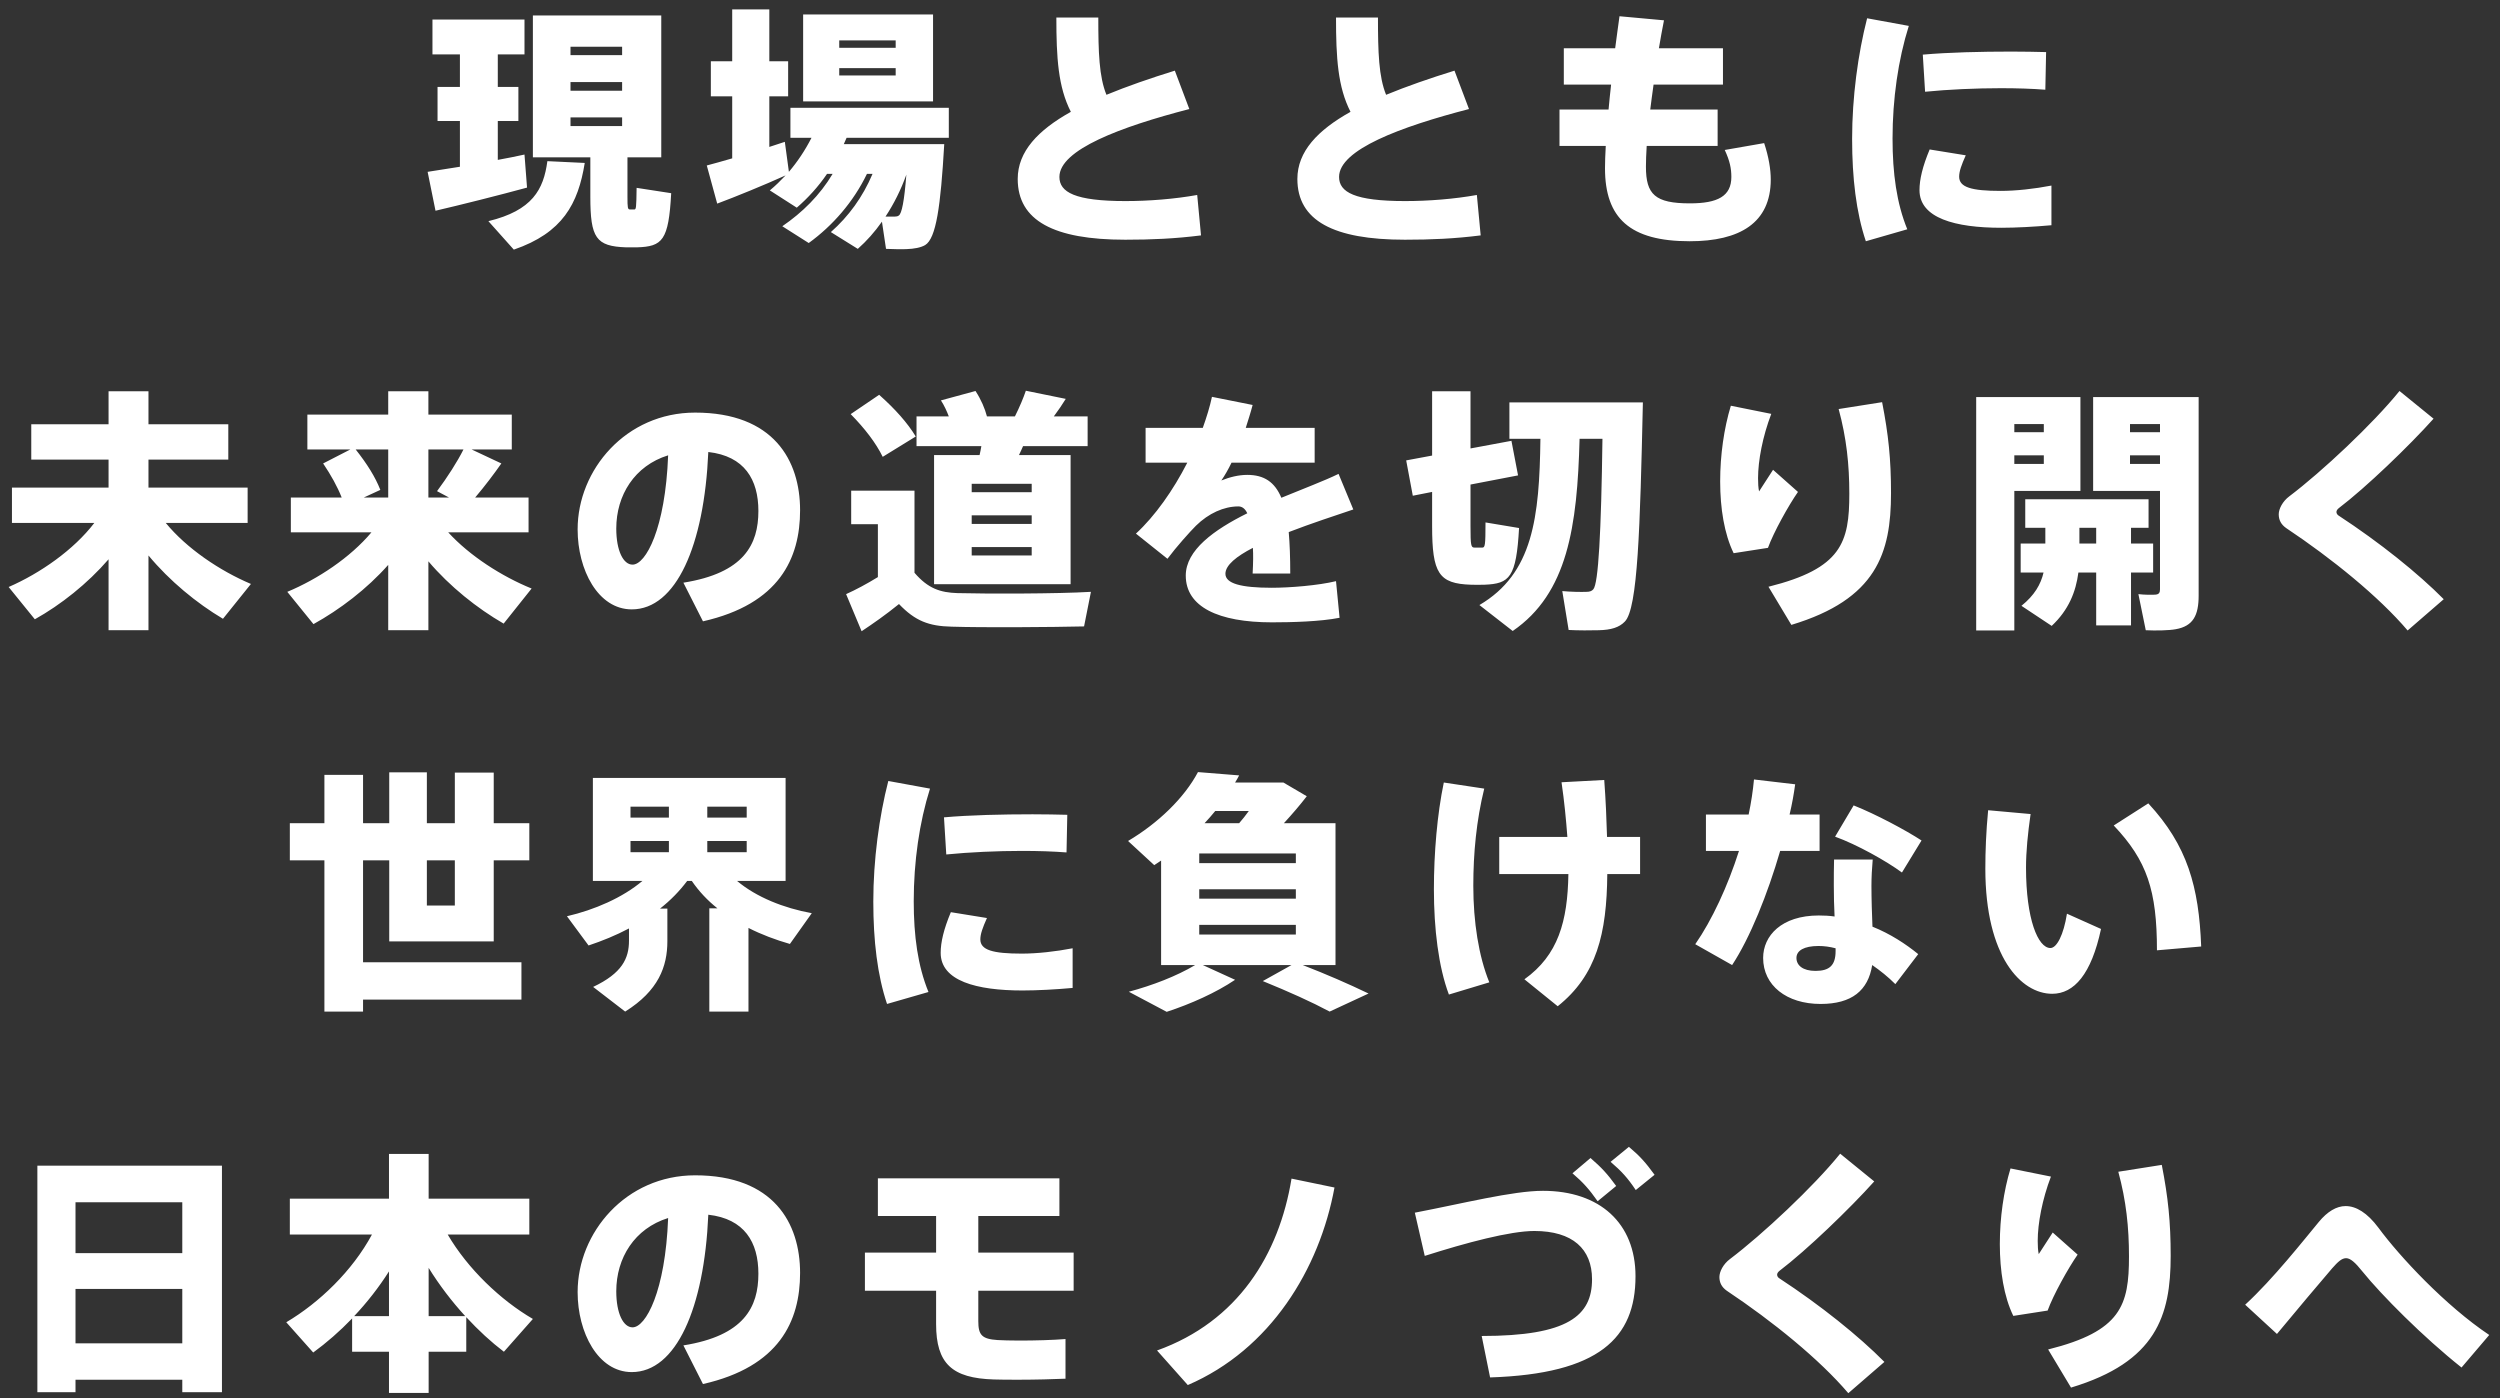 <svg width="177" height="99" viewBox="0 0 177 99" fill="none" xmlns="http://www.w3.org/2000/svg"><rect x="0" y="0" width="177" height="99" fill="#333333" stroke="none"/><path d="M40.392 3.31V3.904H44.046V3.31H40.392ZM40.392 5.812V6.424H44.046V5.812H40.392ZM40.392 8.314V8.926H44.046V8.314H40.392ZM44.424 11.14V13.93C44.424 14.722 44.442 14.83 44.604 14.83H44.91C45.036 14.83 45.054 14.722 45.072 13.3L47.52 13.678C47.34 17.026 46.908 17.458 45.09 17.512C44.856 17.512 44.532 17.512 44.334 17.512C42.192 17.44 41.796 16.846 41.796 13.93V11.14H37.728V1.096H46.818V11.14H44.424ZM38.754 11.41L41.4 11.536C40.932 14.434 39.834 16.486 36.378 17.674L34.578 15.658C37.692 14.902 38.484 13.426 38.754 11.41ZM30.276 12.166C30.87 12.076 31.68 11.95 32.562 11.806V8.566H30.978V6.154H32.562V3.85H30.618V1.384H37.134V3.85H35.244V6.154H36.702V8.566H35.244V11.32C35.928 11.194 36.576 11.068 37.134 10.942L37.314 13.282C35.406 13.804 32.544 14.524 30.834 14.92L30.276 12.166ZM56.862 1.024H66.06V7.18H56.862V1.024ZM59.418 2.86V3.382H63.414V2.86H59.418ZM59.418 4.822V5.344H63.414V4.822H59.418ZM64.17 12.364C63.792 13.426 63.288 14.434 62.694 15.334C62.946 15.334 63.216 15.334 63.36 15.334C63.468 15.334 63.558 15.316 63.63 15.262C63.846 15.136 64.026 14.218 64.17 12.364ZM50.04 11.716C50.526 11.59 51.156 11.41 51.84 11.212V6.82H50.328V4.336H51.84V0.664H54.468V4.336H55.8V6.82H54.468V10.402C54.864 10.276 55.224 10.15 55.566 10.042L55.854 12.166C56.466 11.446 57.006 10.636 57.456 9.754H55.962V7.63H67.176V9.754H59.94C59.868 9.898 59.814 10.06 59.742 10.204H64.296H65.412H66.852C66.6 14.614 66.276 16.882 65.502 17.35C65.196 17.53 64.728 17.62 64.17 17.638C63.882 17.656 63.126 17.638 62.73 17.62L62.442 15.694C61.938 16.414 61.362 17.062 60.732 17.62L58.824 16.432C60.084 15.316 61.074 13.966 61.776 12.31H61.38C60.426 14.29 58.95 15.982 57.258 17.206L55.386 16.018C56.808 15.046 58.05 13.822 58.95 12.31H58.554C57.942 13.21 57.204 14.02 56.412 14.704L54.504 13.48C54.9 13.156 55.26 12.796 55.62 12.418C54.108 13.102 52.038 13.948 50.778 14.416L50.04 11.716ZM83.178 5.002L84.204 7.72C79.344 8.98 75.006 10.6 75.006 12.526C75.006 13.606 76.104 14.236 79.686 14.236C81.342 14.236 83.16 14.092 84.762 13.804L85.032 16.666C83.178 16.9 81.522 16.972 79.668 16.972C74.61 16.972 72.054 15.622 72.054 12.67C72.054 10.726 73.494 9.214 75.816 7.918C74.916 6.154 74.79 4.102 74.79 1.24H77.76C77.76 3.688 77.814 5.434 78.336 6.712C79.776 6.118 81.432 5.542 83.178 5.002ZM102.978 5.002L104.004 7.72C99.144 8.98 94.806 10.6 94.806 12.526C94.806 13.606 95.904 14.236 99.486 14.236C101.142 14.236 102.96 14.092 104.562 13.804L104.832 16.666C102.978 16.9 101.322 16.972 99.468 16.972C94.41 16.972 91.854 15.622 91.854 12.67C91.854 10.726 93.294 9.214 95.616 7.918C94.716 6.154 94.59 4.102 94.59 1.24H97.56C97.56 3.688 97.614 5.434 98.136 6.712C99.576 6.118 101.232 5.542 102.978 5.002ZM110.412 7.756H113.886C113.94 7.18 113.994 6.604 114.066 5.992H110.718V3.418H114.354C114.462 2.644 114.552 1.888 114.66 1.15L117.81 1.438C117.684 2.086 117.558 2.752 117.45 3.418H121.986V5.992H117.072C116.982 6.604 116.91 7.198 116.838 7.756H121.608V10.33H116.586C116.55 10.906 116.532 11.41 116.532 11.806C116.532 13.768 117.18 14.398 119.646 14.398C121.608 14.398 122.58 13.894 122.58 12.526C122.58 11.932 122.472 11.392 122.112 10.618L124.902 10.132C125.226 11.104 125.37 12.004 125.37 12.706C125.37 15.784 123.174 17.08 119.628 17.08C115.398 17.08 113.634 15.442 113.634 11.914C113.634 11.5 113.652 10.96 113.688 10.33H110.412V7.756ZM131.13 9.844V9.826C131.13 6.892 131.544 3.814 132.192 1.294L135.144 1.834C134.388 4.228 133.992 7.018 133.992 9.808C133.992 12.274 134.28 14.38 135.036 16.234L132.102 17.08C131.418 15.046 131.13 12.598 131.13 9.844ZM142.398 3.652H142.416C143.28 3.652 144.144 3.67 144.864 3.688L144.81 6.352C143.892 6.28 142.794 6.244 141.678 6.244C139.914 6.244 137.916 6.334 136.296 6.496L136.134 3.868C137.952 3.706 140.292 3.652 142.398 3.652ZM145.242 13.138V15.946C144.072 16.054 142.722 16.126 141.696 16.126C138.42 16.126 135.9 15.442 135.9 13.462C135.9 12.706 136.116 11.788 136.62 10.582L139.176 10.996C138.87 11.68 138.708 12.13 138.708 12.508C138.708 13.264 139.59 13.516 141.642 13.516C142.722 13.516 144.036 13.372 145.242 13.138ZM11.736 37.024C13.212 38.824 15.552 40.408 17.766 41.344L15.786 43.81C13.932 42.712 12.006 41.128 10.512 39.328V44.62H7.686V39.598C6.192 41.326 4.302 42.82 2.466 43.846L0.612 41.56C2.844 40.588 5.22 38.932 6.678 37.024H0.846V34.522H7.686V32.542H2.214V30.04H7.686V27.7H10.512V30.04H16.164V32.542H10.512V34.522H17.532V37.024H11.736ZM30.33 35.224H31.788L30.942 34.774C31.68 33.784 32.382 32.686 32.814 31.822H30.33V35.224ZM25.758 35.224H27.486V31.822H25.182C25.992 32.848 26.568 33.766 26.928 34.684L25.758 35.224ZM31.734 37.69C33.246 39.346 35.514 40.804 37.638 41.668L35.658 44.152C33.786 43.072 31.842 41.524 30.33 39.742V44.62H27.486V39.994C25.974 41.704 24.048 43.162 22.194 44.188L20.34 41.902C22.5 41.002 24.804 39.472 26.298 37.69H20.592V35.224H24.192C23.886 34.45 23.436 33.64 22.878 32.812L24.804 31.822H21.762V29.356H27.486V27.7H30.33V29.356H36.234V31.822H33.39L35.496 32.812C34.992 33.532 34.344 34.396 33.642 35.224H37.422V37.69H31.734ZM47.304 32.236C44.928 32.974 43.632 35.062 43.632 37.42C43.632 39.004 44.136 39.976 44.784 39.976C45.72 39.976 47.106 37.438 47.304 32.236ZM40.896 37.492V37.474C40.896 33.262 44.316 29.212 49.212 29.212C54.774 29.212 56.646 32.596 56.646 36.124C56.646 39.544 55.17 42.766 49.77 43.99L48.384 41.254C52.686 40.57 53.694 38.536 53.694 36.178C53.694 33.946 52.704 32.29 50.148 32.002C49.86 38.644 47.862 43.144 44.73 43.144C42.336 43.144 40.896 40.336 40.896 37.492ZM60.228 29.32L62.244 27.952C63.396 28.978 64.242 29.932 64.836 30.904C64.062 31.372 63.288 31.858 62.496 32.344C62.01 31.354 61.236 30.346 60.228 29.32ZM66.132 32.218H69.354C69.408 32.002 69.444 31.786 69.48 31.588H64.89V29.482H67.176C67.032 29.104 66.852 28.708 66.618 28.348L69.066 27.682C69.462 28.294 69.732 28.924 69.876 29.482H71.856C72.18 28.834 72.468 28.15 72.63 27.664L75.456 28.24C75.222 28.618 74.934 29.05 74.61 29.482H77.004V31.588H72.432C72.342 31.786 72.252 32.002 72.144 32.218H75.798V41.362H66.132V32.218ZM68.796 34.252V34.846H73.044V34.252H68.796ZM68.796 36.484V37.096H73.044V36.484H68.796ZM68.796 38.734V39.328H73.044V38.734H68.796ZM64.746 40.552C65.7 41.668 66.582 41.956 67.788 41.992C69.804 42.046 74.844 42.046 77.238 41.902L76.752 44.35C74.448 44.404 69.624 44.44 67.374 44.368C65.772 44.332 64.8 43.972 63.648 42.766C62.694 43.54 61.812 44.152 61.002 44.692L59.904 42.064C60.588 41.758 61.362 41.344 62.154 40.858V37.114H60.264V34.738H64.746V40.552ZM94.77 33.55L95.814 36.07C94.536 36.502 92.826 37.06 91.242 37.672C91.314 38.5 91.35 39.472 91.35 40.606H88.686C88.704 40.228 88.722 39.886 88.722 39.562C88.722 39.274 88.722 39.022 88.704 38.788C87.552 39.382 86.76 40.012 86.76 40.624C86.76 41.308 87.84 41.614 90.036 41.614C91.314 41.614 93.33 41.452 94.59 41.146L94.842 43.738C93.492 44.008 91.458 44.062 90.054 44.062C86.256 44.062 83.952 42.964 83.952 40.75C83.952 38.95 85.95 37.51 88.308 36.34C88.146 35.998 87.93 35.854 87.678 35.854C86.652 35.854 85.572 36.34 84.672 37.222C84.258 37.636 83.286 38.716 82.656 39.562L80.424 37.78C81.774 36.538 83.07 34.702 84.06 32.758H81.108V30.292H85.158C85.428 29.536 85.662 28.78 85.806 28.096L88.686 28.672C88.542 29.23 88.362 29.77 88.2 30.292H93.078V32.758H87.192C86.958 33.244 86.706 33.676 86.472 34.018C87.048 33.784 87.678 33.622 88.308 33.622C89.496 33.622 90.252 34.126 90.72 35.242C92.286 34.594 93.78 34.036 94.77 33.55ZM111.834 31.066C111.672 37.276 110.988 42.01 107.1 44.674L104.742 42.838C108.54 40.606 108.99 36.646 109.062 31.066H106.866V28.492H113.49H114.948H116.316C116.118 37.384 115.956 43.09 115.038 44.008C114.642 44.422 114.066 44.602 113.184 44.62C112.698 44.638 111.69 44.638 111.06 44.602L110.61 41.848C111.132 41.902 111.978 41.92 112.32 41.902C112.554 41.902 112.698 41.848 112.806 41.722C113.166 41.326 113.364 37.69 113.454 31.066H111.834ZM99.558 32.596L101.394 32.254V27.7H104.112V31.75L107.01 31.21L107.478 33.658L104.112 34.306V37.258C104.112 38.644 104.148 38.77 104.4 38.77H104.94C105.138 38.77 105.174 38.644 105.174 36.988L107.55 37.384C107.352 40.894 106.884 41.326 105.102 41.398C104.796 41.416 104.382 41.398 104.148 41.398C101.862 41.326 101.394 40.588 101.394 37.24V34.828L100.026 35.098L99.558 32.596ZM130.176 28.96L133.254 28.474C133.704 30.778 133.884 32.506 133.884 34.918C133.884 39.166 132.858 42.424 126.828 44.242L125.208 41.542C130.392 40.246 130.932 38.41 130.932 34.954C130.932 32.902 130.734 31.012 130.176 28.96ZM121.788 34.09V34.072C121.788 32.218 122.058 30.328 122.544 28.726L125.406 29.302C124.794 30.904 124.47 32.614 124.47 33.856C124.47 34.216 124.488 34.54 124.542 34.792C124.794 34.396 125.244 33.694 125.532 33.262L127.296 34.828C126.63 35.782 125.568 37.69 125.172 38.788L122.742 39.166C122.076 37.798 121.788 35.98 121.788 34.09ZM141.66 28.114H142.614H147.294V34.756H142.614V44.638H139.914V28.114H141.66ZM144.702 32.236H142.614V32.848H144.702V32.236ZM142.614 30.598H144.702V30.022H142.614V30.598ZM152.928 28.114H154.44H155.664V42.172C155.664 43.576 155.268 44.332 154.044 44.548C153.576 44.638 152.622 44.656 151.92 44.62L151.398 42.064C151.83 42.118 152.388 42.118 152.604 42.1C152.856 42.082 152.928 41.956 152.928 41.722V34.756H148.194V28.114H152.928ZM152.928 32.236H150.804V32.848H152.928V32.236ZM150.804 30.598H152.928V30.022H150.804V30.598ZM147.222 38.482H148.41V37.366H147.222V38.482ZM143.064 38.482H144.81V37.366H143.388V35.35H152.118V37.366H150.876V38.482H152.442V40.534H150.876V44.278H148.41V40.534H147.15C146.97 41.902 146.466 43.18 145.26 44.314L143.118 42.892C144.036 42.154 144.486 41.38 144.684 40.534H143.064V38.482ZM169.884 27.682L172.296 29.644C170.568 31.57 167.526 34.504 165.582 35.98C165.474 36.07 165.42 36.16 165.42 36.25C165.42 36.34 165.474 36.43 165.546 36.484C168.516 38.428 171.216 40.606 173.016 42.424L170.46 44.638C168.426 42.244 165.096 39.544 161.856 37.384C161.496 37.132 161.334 36.808 161.334 36.412C161.334 36.034 161.604 35.494 162.09 35.134C164.376 33.406 167.994 30.022 169.884 27.682ZM32.202 60.91H30.222V64.114H32.202V60.91ZM25.704 68.128H36.918V70.774H25.704V71.62H22.968V60.91H20.52V58.282H22.968V54.862H25.704V58.282H27.558V54.682H30.222V58.282H32.202V54.7H34.956V58.282H37.476V60.91H34.956V66.652H27.558V60.91H25.704V68.128ZM50.076 57.886H52.866V57.112H50.076V57.886ZM44.64 57.112V57.886H47.358V57.112H44.64ZM50.076 60.334H52.866V59.542H50.076V60.334ZM44.64 59.542V60.334H47.358V59.542H44.64ZM50.22 64.312H50.796C50.094 63.754 49.482 63.106 48.978 62.368H48.654C48.114 63.088 47.466 63.754 46.728 64.33H47.25V66.634C47.25 68.434 46.62 70.144 44.262 71.62L41.994 69.874C44.046 68.902 44.532 67.858 44.532 66.598V65.734C43.614 66.22 42.642 66.616 41.67 66.94L40.14 64.87C42.084 64.42 44.082 63.556 45.486 62.368H41.976V55.078H55.62V62.368H52.182C53.55 63.52 55.494 64.294 57.474 64.654L55.926 66.832C54.918 66.544 53.91 66.166 52.992 65.698V71.62H50.22V64.312ZM61.83 63.844V63.826C61.83 60.892 62.244 57.814 62.892 55.294L65.844 55.834C65.088 58.228 64.692 61.018 64.692 63.808C64.692 66.274 64.98 68.38 65.736 70.234L62.802 71.08C62.118 69.046 61.83 66.598 61.83 63.844ZM73.098 57.652H73.116C73.98 57.652 74.844 57.67 75.564 57.688L75.51 60.352C74.592 60.28 73.494 60.244 72.378 60.244C70.614 60.244 68.616 60.334 66.996 60.496L66.834 57.868C68.652 57.706 70.992 57.652 73.098 57.652ZM75.942 67.138V69.946C74.772 70.054 73.422 70.126 72.396 70.126C69.12 70.126 66.6 69.442 66.6 67.462C66.6 66.706 66.816 65.788 67.32 64.582L69.876 64.996C69.57 65.68 69.408 66.13 69.408 66.508C69.408 67.264 70.29 67.516 72.342 67.516C73.422 67.516 74.736 67.372 75.942 67.138ZM85.284 58.282H87.732C87.966 58.012 88.2 57.724 88.416 57.418H86.04C85.806 57.706 85.554 57.994 85.284 58.282ZM84.906 60.424V61.108H91.746V60.424H84.906ZM84.906 62.962V63.628H91.746V62.962H84.906ZM84.906 65.482V66.166H91.746V65.482H84.906ZM89.406 69.46L91.44 68.326H85.158L87.444 69.37C86.112 70.27 84.312 71.08 82.602 71.638L79.92 70.216C81.594 69.766 83.286 69.118 84.618 68.326H82.206V60.928C82.044 61.036 81.882 61.144 81.72 61.252L79.866 59.542C81.99 58.282 83.844 56.5 84.816 54.664L87.732 54.898C87.642 55.06 87.552 55.24 87.444 55.402H89.622H90.216H90.864L92.52 56.374C92.052 56.986 91.494 57.634 90.9 58.282H94.554V68.326H92.232C93.942 68.992 95.436 69.64 96.894 70.342L94.14 71.62C92.862 70.936 91.26 70.216 89.406 69.46ZM102.222 55.402L105.084 55.834C104.526 58.102 104.31 60.424 104.31 62.71C104.31 65.266 104.688 67.696 105.444 69.55L102.582 70.414C101.844 68.452 101.52 65.752 101.52 62.962C101.52 60.406 101.754 57.634 102.222 55.402ZM106.146 59.254H110.97C110.88 58.048 110.754 56.734 110.556 55.384L113.58 55.222C113.688 56.662 113.742 58.012 113.778 59.254H116.118V61.882H113.796C113.76 66.112 113.04 69.046 110.286 71.242L107.928 69.334C110.322 67.624 110.988 65.23 111.042 61.882H106.146V59.254ZM136.044 59.506L134.658 61.774C133.56 60.964 131.472 59.794 129.924 59.236L131.238 57.022C132.822 57.652 134.91 58.768 136.044 59.506ZM120.78 57.67H123.804C123.984 56.806 124.11 55.978 124.182 55.186L127.098 55.528C127.008 56.194 126.882 56.914 126.702 57.67H128.826V60.244H126.036C125.154 63.286 123.894 66.418 122.634 68.326L120.024 66.85C121.212 65.14 122.328 62.728 123.12 60.244H120.78V57.67ZM129.96 67.138C129.546 67.03 129.15 66.976 128.754 66.976C127.728 66.976 127.188 67.3 127.188 67.822C127.188 68.344 127.638 68.74 128.538 68.74C129.528 68.74 129.96 68.344 129.96 67.336V67.138ZM129.852 60.856H132.588C132.534 61.432 132.498 62.134 132.498 62.71C132.498 63.682 132.534 64.708 132.57 65.608C133.83 66.112 134.928 66.832 135.81 67.552L134.19 69.676C133.686 69.172 133.128 68.722 132.552 68.326C132.264 70.126 131.112 71.08 128.898 71.08C126.486 71.08 124.83 69.766 124.83 67.822C124.83 66.256 126.126 64.816 128.772 64.816C129.15 64.816 129.51 64.834 129.888 64.888C129.852 64.186 129.834 63.43 129.834 62.71C129.834 62.134 129.834 61.414 129.852 60.856ZM149.652 58.444L152.1 56.878C154.872 59.866 155.682 62.782 155.844 67.012L152.712 67.282C152.712 63.052 152.01 60.928 149.652 58.444ZM140.76 57.364L143.766 57.634C143.568 59.02 143.442 60.28 143.442 61.432C143.442 65.068 144.288 67.12 145.17 67.12C145.62 67.12 146.106 66.184 146.34 64.69L148.752 65.77C148.068 68.974 146.844 70.36 145.296 70.36C143.1 70.36 140.562 67.75 140.562 61.504C140.562 60.244 140.616 58.876 140.76 57.364ZM12.906 88.72V85.12H5.346V88.72H12.906ZM5.346 95.11H12.906V91.258H5.346V95.11ZM12.906 97.684H5.346V98.566H2.646V82.528H15.714V98.566H12.906V97.684ZM30.348 93.184H32.94C31.986 92.14 31.104 90.988 30.348 89.764V93.184ZM24.93 93.346C24.048 94.264 23.112 95.074 22.176 95.758L20.268 93.616C22.608 92.23 24.948 89.98 26.334 87.406H20.52V84.868H27.54V81.7H30.348V84.868H37.476V87.406H31.698C33.12 89.836 35.442 92.05 37.728 93.382L35.676 95.704C34.776 95.02 33.876 94.192 33.012 93.256V95.704H30.348V98.62H27.54V95.704H24.93V93.346ZM27.54 90.016C26.82 91.15 25.974 92.23 25.074 93.184H27.54V90.016ZM47.304 86.236C44.928 86.974 43.632 89.062 43.632 91.42C43.632 93.004 44.136 93.976 44.784 93.976C45.72 93.976 47.106 91.438 47.304 86.236ZM40.896 91.492V91.474C40.896 87.262 44.316 83.212 49.212 83.212C54.774 83.212 56.646 86.596 56.646 90.124C56.646 93.544 55.17 96.766 49.77 97.99L48.384 95.254C52.686 94.57 53.694 92.536 53.694 90.178C53.694 87.946 52.704 86.29 50.148 86.002C49.86 92.644 47.862 97.144 44.73 97.144C42.336 97.144 40.896 94.336 40.896 91.492ZM61.236 88.684H66.276V86.092H62.154V83.428H75.006V86.092H69.264V88.684H76.014V91.384H69.264V93.544C69.264 94.516 69.516 94.804 70.632 94.876C70.956 94.894 71.532 94.912 72.18 94.912C73.314 94.912 74.556 94.876 75.438 94.804V97.612C74.574 97.648 73.314 97.684 72.162 97.684C71.46 97.684 70.794 97.684 70.362 97.666C67.41 97.576 66.276 96.55 66.276 93.742V93.724V91.384H61.236V88.684ZM91.44 83.446L94.482 84.076C93.42 89.854 89.946 95.542 84.096 98.062L81.918 95.614C87.642 93.562 90.558 88.828 91.44 83.446ZM114.03 82.258L115.326 81.196C116.118 81.862 116.514 82.312 117.144 83.176L115.812 84.256C115.236 83.392 114.804 82.924 114.03 82.258ZM111.33 83.068L112.608 81.988C113.4 82.672 113.796 83.104 114.426 83.968L113.112 85.048C112.518 84.202 112.086 83.716 111.33 83.068ZM100.17 85.858C103.554 85.21 107.1 84.31 109.242 84.31C113.256 84.31 115.794 86.596 115.794 90.358C115.794 94.732 113.22 97.27 105.498 97.522L104.904 94.588C111.024 94.588 112.716 93.148 112.716 90.574C112.716 88.432 111.348 87.154 108.63 87.154C106.92 87.154 103.806 87.982 100.872 88.918L100.17 85.858ZM130.284 81.682L132.696 83.644C130.968 85.57 127.926 88.504 125.982 89.98C125.874 90.07 125.82 90.16 125.82 90.25C125.82 90.34 125.874 90.43 125.946 90.484C128.916 92.428 131.616 94.606 133.416 96.424L130.86 98.638C128.826 96.244 125.496 93.544 122.256 91.384C121.896 91.132 121.734 90.808 121.734 90.412C121.734 90.034 122.004 89.494 122.49 89.134C124.776 87.406 128.394 84.022 130.284 81.682ZM149.976 82.96L153.054 82.474C153.504 84.778 153.684 86.506 153.684 88.918C153.684 93.166 152.658 96.424 146.628 98.242L145.008 95.542C150.192 94.246 150.732 92.41 150.732 88.954C150.732 86.902 150.534 85.012 149.976 82.96ZM141.588 88.09V88.072C141.588 86.218 141.858 84.328 142.344 82.726L145.206 83.302C144.594 84.904 144.27 86.614 144.27 87.856C144.27 88.216 144.288 88.54 144.342 88.792C144.594 88.396 145.044 87.694 145.332 87.262L147.096 88.828C146.43 89.782 145.368 91.69 144.972 92.788L142.542 93.166C141.876 91.798 141.588 89.98 141.588 88.09ZM158.958 92.374C160.938 90.556 163.116 87.784 164.178 86.506C164.772 85.786 165.42 85.39 166.068 85.39C166.806 85.39 167.598 85.858 168.39 86.92C169.902 88.972 173.142 92.446 176.238 94.516L174.276 96.82C171.558 94.66 168.606 91.69 167.256 90.016C166.752 89.386 166.41 89.08 166.104 89.08C165.798 89.08 165.528 89.332 165.114 89.8C164.232 90.826 162.612 92.752 161.208 94.444L158.958 92.374Z" fill="white"/></svg>
